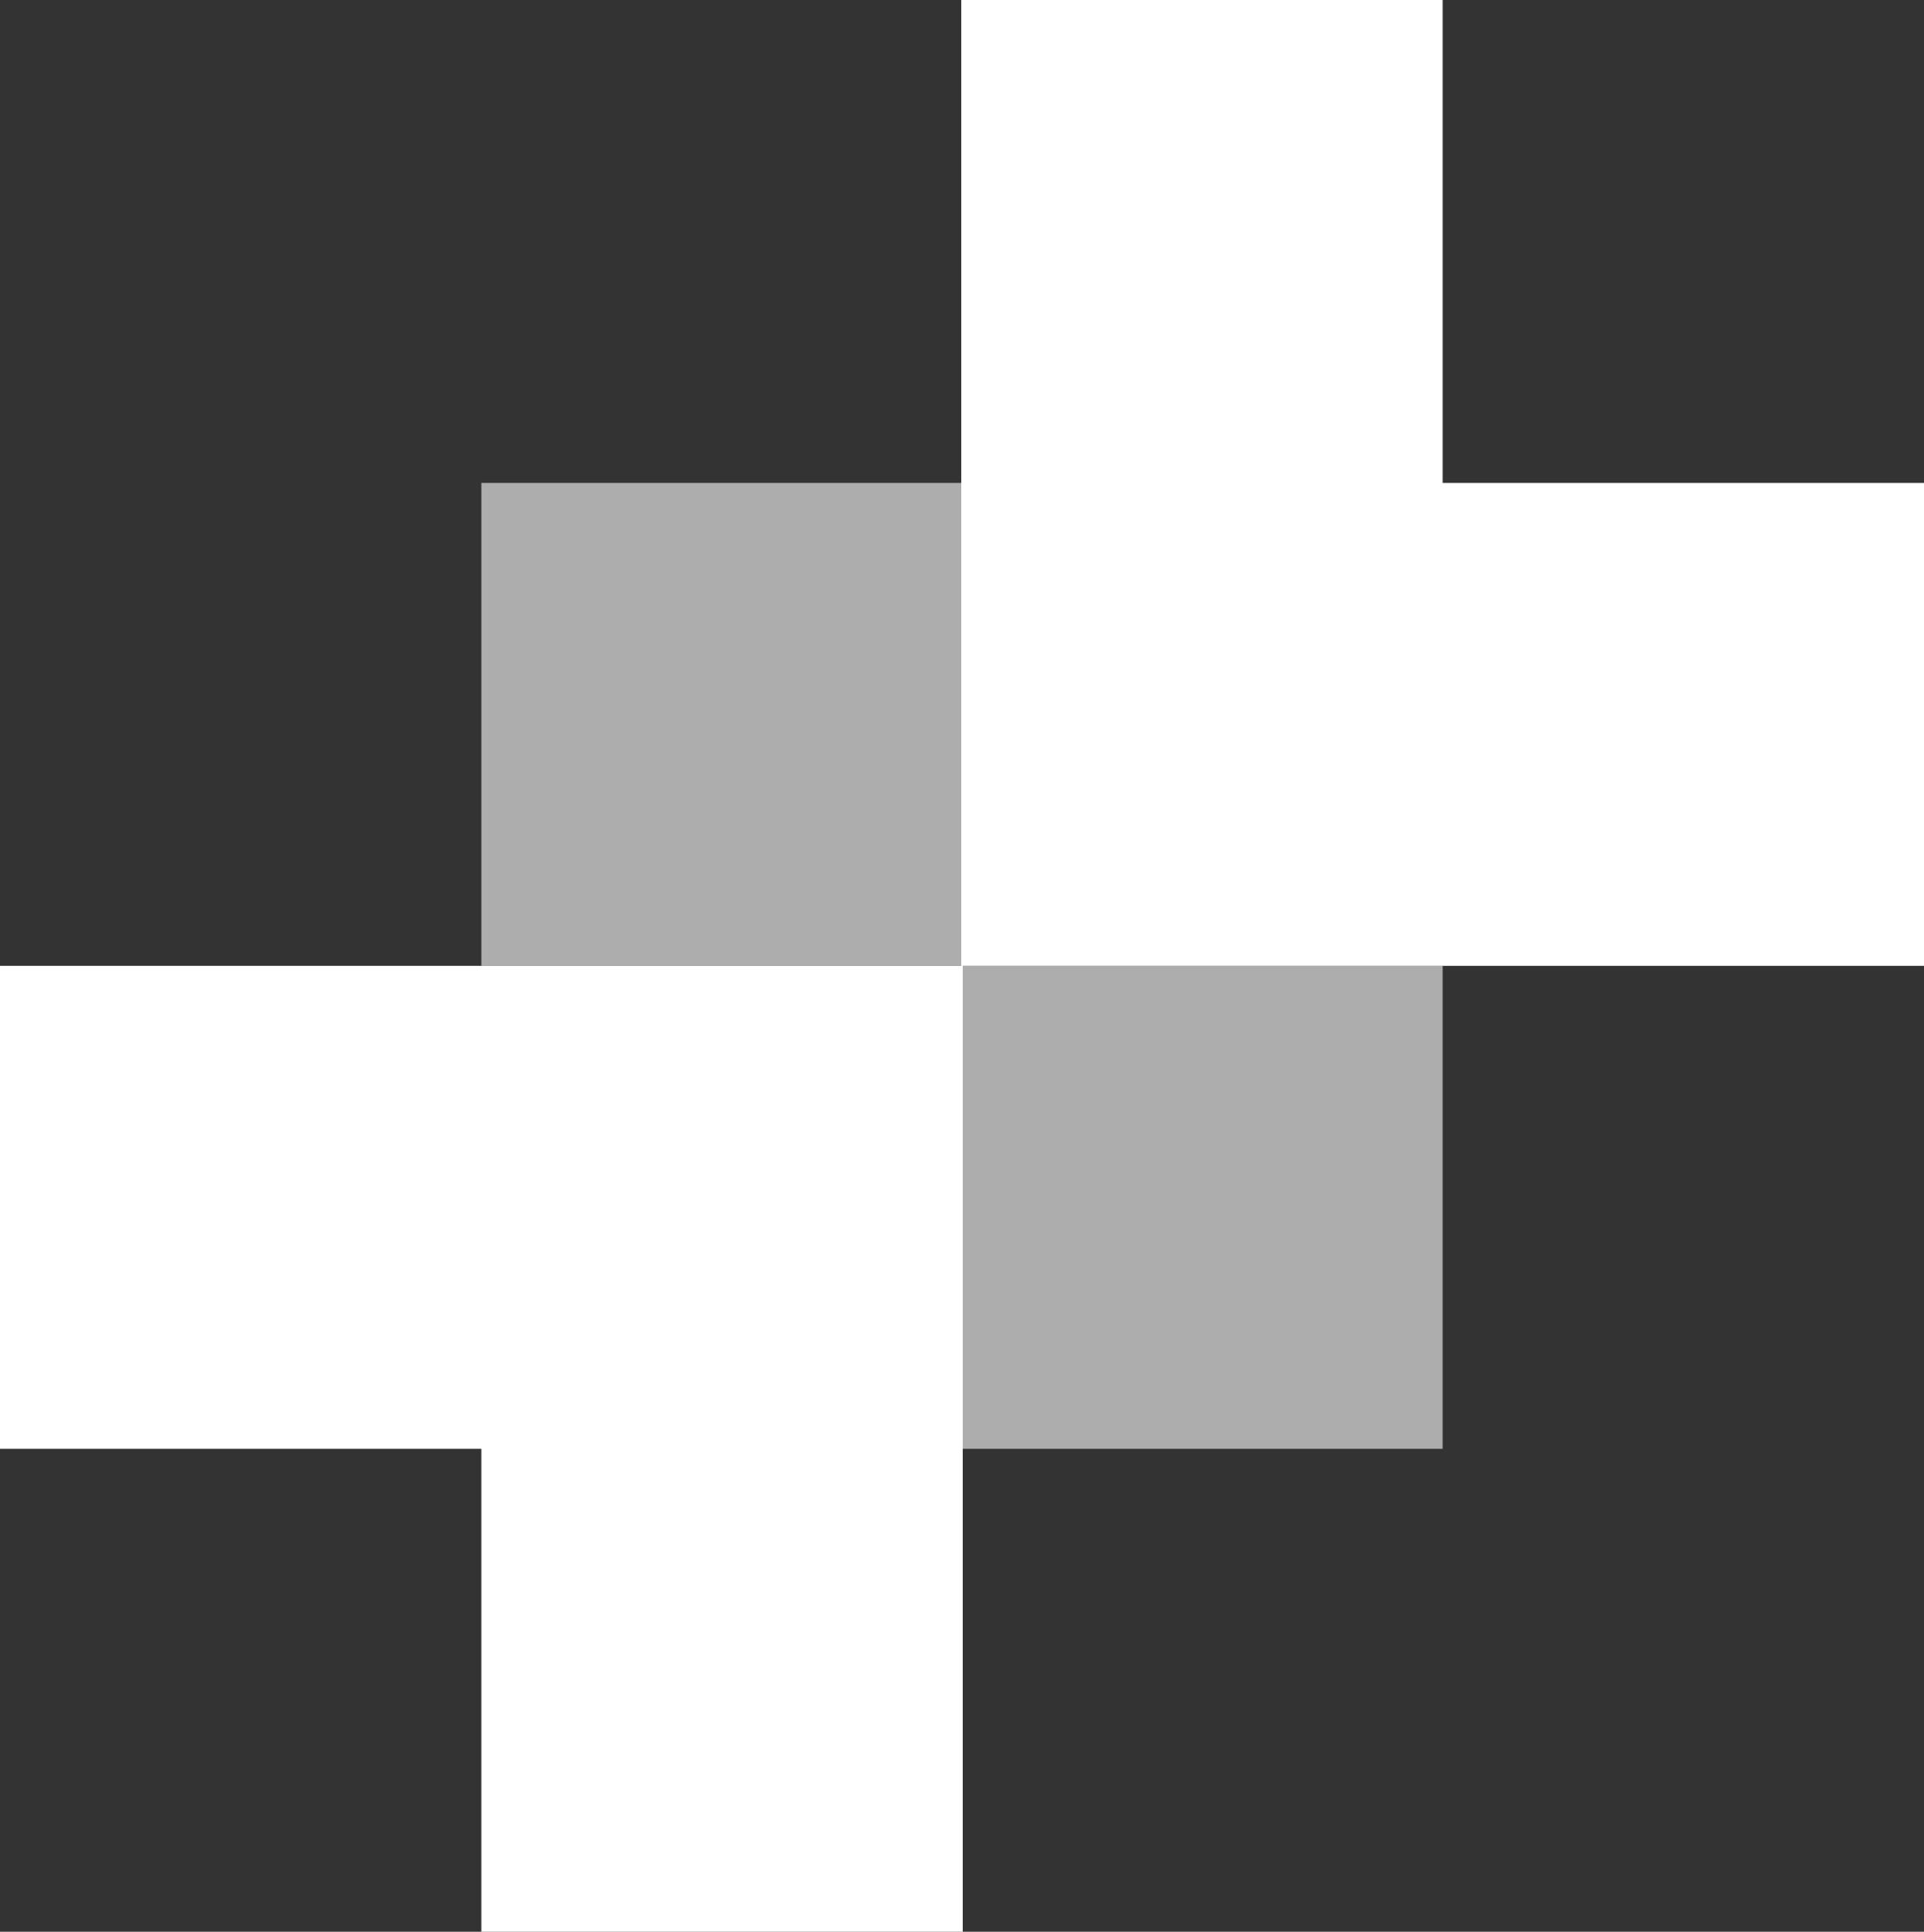 <svg xmlns="http://www.w3.org/2000/svg" viewBox="0 0 129.5 130"><rect x="0" y="0" width="129.5" height="130" fill="#333333" stroke="none"/><g data-name="Слой 2"><g fill="#fff" data-name="Слой 1"><path d="M64.7 97.5V65h32.4v32.5zm-32.3-65h32.4V65H32.4z" opacity=".6" style="isolation:isolate"/><path d="M32.4 130V97.5H0V65h64.8v65zm97.1-65H64.7V0h32.4v32.5h32.4z"/></g></g></svg>
